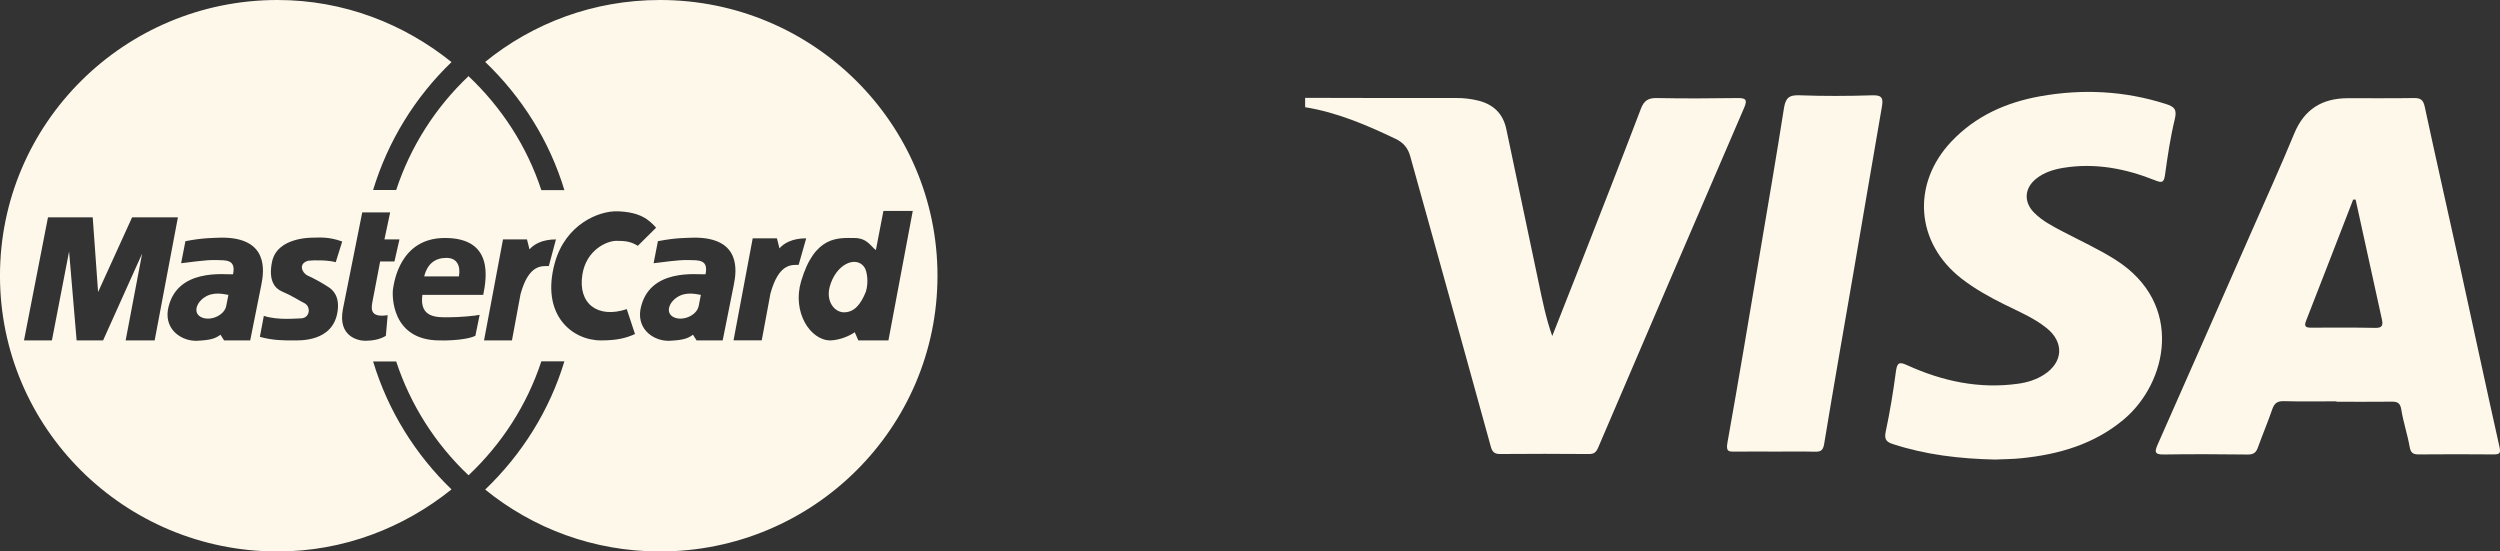 <svg width="136" height="30" viewBox="0 0 136 30" fill="none" xmlns="http://www.w3.org/2000/svg">
<rect x="0" y="0" width="136" height="30" fill="#333333" stroke="none"/>
<path fill-rule="evenodd" clip-rule="evenodd" d="M36.823 16.177C36.336 16.506 36.199 17.086 36.706 17.28C37.194 17.466 37.913 17.145 38.01 16.641L38.127 16.042C37.874 16.002 37.31 15.848 36.823 16.177H36.823Z" fill="#FDF8EA"/>
<path fill-rule="evenodd" clip-rule="evenodd" d="M24.284 14.029C23.68 14.029 23.252 14.339 23.076 15.036H24.965C25.062 14.494 24.887 14.029 24.284 14.029Z" fill="#FDF8EA"/>
<path fill-rule="evenodd" clip-rule="evenodd" d="M47.006 14.514C46.539 13.894 45.465 14.384 45.137 15.597C44.923 16.39 45.39 16.99 45.916 16.99C46.481 16.99 46.831 16.544 47.104 15.867C47.26 15.364 47.175 14.736 47.006 14.514Z" fill="#FDF8EA"/>
<path fill-rule="evenodd" clip-rule="evenodd" d="M35.903 5.51968e-09C32.286 5.51968e-09 28.994 1.258 26.394 3.367C28.377 5.269 29.891 7.652 30.703 10.344H29.449C28.663 7.95 27.282 5.838 25.487 4.143C23.681 5.853 22.328 7.981 21.552 10.337H20.297C21.098 7.694 22.566 5.298 24.562 3.377C21.968 1.29 18.692 5.51968e-09 15.095 5.51968e-09C6.758 -0 -0.001 6.716 -0.001 15C-0.001 23.284 6.758 30 15.095 30C18.692 30 21.968 28.71 24.562 26.623C22.594 24.726 21.106 22.341 20.297 19.663H21.552C22.329 22.019 23.681 24.147 25.488 25.857C27.283 24.162 28.663 22.05 29.449 19.656H30.703C29.891 22.348 28.377 24.731 26.394 26.633C28.994 28.741 32.286 30 35.904 30C44.24 30 50.999 23.284 50.999 15C50.999 6.717 44.24 5.51968e-09 35.904 5.51968e-09H35.903ZM6.835 18.518L7.731 13.798L5.608 18.518H4.168L3.758 13.681L2.824 18.518H1.305L2.61 11.824H5.044L5.336 15.887L7.186 11.824H9.678L8.413 18.518H6.835H6.835ZM12.19 18.518L11.995 18.209C11.723 18.403 11.508 18.499 10.73 18.538C9.951 18.577 8.958 17.997 9.133 16.854C9.561 14.533 12.287 14.959 12.677 14.92C12.852 14.088 12.268 14.165 11.742 14.146C11.216 14.127 10.223 14.282 9.853 14.32L10.086 13.121C11.08 12.927 11.606 12.947 12.073 12.927C14.623 12.927 14.37 14.746 14.215 15.501L13.611 18.518H12.19ZM18.363 16.951C18.11 18.616 16.299 18.519 15.929 18.519C15.403 18.519 14.839 18.519 14.137 18.325L14.352 17.183C15.111 17.435 16.123 17.319 16.357 17.319C16.866 17.319 16.937 16.678 16.552 16.487C16.241 16.332 15.909 16.1 15.325 15.848C14.963 15.692 14.585 15.268 14.799 14.242C15.079 12.905 16.902 12.927 17.116 12.927C17.331 12.927 17.895 12.869 18.616 13.139L18.265 14.262C17.836 14.146 17.116 14.146 16.766 14.184C16.201 14.339 16.435 14.861 16.747 14.997C17.058 15.133 17.545 15.403 17.837 15.597C18.129 15.77 18.486 16.14 18.363 16.951V16.951ZM20.991 18.267C20.66 18.48 20.212 18.538 19.861 18.538C19.51 18.538 18.362 18.325 18.654 16.816L19.706 11.553H21.225L20.913 13.024H21.731L21.458 14.223H20.68L20.251 16.467C20.173 16.893 20.212 17.28 21.088 17.145L20.991 18.267H20.991ZM26.288 16.042H22.977C22.802 17.3 23.776 17.261 24.379 17.261C24.983 17.261 25.86 17.183 26.093 17.126L25.86 18.267C25.49 18.461 24.555 18.538 23.912 18.518C21.284 18.518 21.323 16.061 21.381 15.713C21.439 15.365 21.75 12.946 24.204 12.946C26.872 12.946 26.463 15.152 26.288 16.042V16.042ZM28.317 16.003L27.85 18.519H26.331L27.363 13.024H28.668L28.804 13.566C29.038 13.295 29.486 13.024 30.244 13.024L29.855 14.475C29.486 14.475 28.765 14.36 28.317 16.003L28.317 16.003ZM34.096 16.816L34.544 18.171C34.038 18.403 33.531 18.518 32.694 18.518C31.116 18.518 29.403 17.126 30.182 14.301C30.756 12.219 32.558 11.457 33.609 11.495C34.855 11.541 35.303 11.96 35.693 12.386L34.699 13.372C34.309 13.14 34.038 13.101 33.531 13.101C33.024 13.101 31.895 13.582 31.681 14.939C31.428 16.545 32.538 17.338 34.096 16.816H34.096ZM37.893 18.518L37.698 18.209C37.425 18.403 37.212 18.499 36.432 18.538C35.653 18.577 34.66 17.997 34.836 16.854C35.264 14.533 37.99 14.959 38.38 14.92C38.555 14.088 37.971 14.165 37.445 14.146C36.919 14.127 35.926 14.282 35.556 14.32L35.79 13.121C36.783 12.927 37.309 12.947 37.776 12.927C40.327 12.927 40.074 14.746 39.918 15.501L39.314 18.518H37.893ZM41.911 15.973L41.439 18.514H39.904L40.947 12.964H42.265L42.403 13.511C42.639 13.237 43.091 12.964 43.858 12.964L43.446 14.41C43.072 14.41 42.364 14.313 41.911 15.973H41.911ZM46.694 18.519L46.499 18.074C46.188 18.287 45.682 18.5 45.175 18.519C44.085 18.519 43.084 16.988 43.579 15.307C44.319 12.792 45.623 12.947 46.461 12.947C47.182 12.947 47.356 13.392 47.648 13.604L48.057 11.476H49.654L48.33 18.519H46.695H46.694Z" fill="#FDF8EA"/>
<path fill-rule="evenodd" clip-rule="evenodd" d="M11.12 16.177C10.633 16.506 10.497 17.086 11.004 17.28C11.491 17.466 12.21 17.145 12.308 16.641L12.425 16.042C12.172 16.002 11.607 15.848 11.121 16.177H11.12Z" fill="#FDF8EA"/>
<path d="M71 5.323C73.753 5.328 76.505 5.338 79.258 5.332C79.644 5.332 80.019 5.378 80.387 5.466C81.217 5.662 81.764 6.161 81.944 7.028C82.526 9.808 83.118 12.587 83.701 15.366C83.904 16.33 84.094 17.295 84.442 18.281C84.971 16.94 85.503 15.6 86.027 14.258C87.112 11.481 88.203 8.707 89.263 5.92C89.436 5.466 89.667 5.324 90.141 5.334C91.601 5.364 93.063 5.355 94.523 5.334C94.973 5.328 95.071 5.426 94.881 5.864C92.224 12.022 89.577 18.183 86.94 24.349C86.831 24.606 86.71 24.701 86.436 24.699C84.827 24.687 83.218 24.683 81.608 24.698C81.294 24.7 81.179 24.584 81.099 24.292C80.069 20.549 79.028 16.809 77.989 13.069C77.565 11.543 77.139 10.018 76.714 8.492C76.595 8.061 76.349 7.758 75.929 7.558C74.347 6.802 72.745 6.114 70.999 5.832V5.323H71Z" fill="#FDF8EA"/>
<path d="M127.102 21.832C126.15 21.832 125.197 21.85 124.246 21.823C123.887 21.813 123.723 21.936 123.609 22.27C123.369 22.969 123.078 23.649 122.829 24.346C122.729 24.627 122.584 24.729 122.277 24.726C120.753 24.708 119.23 24.7 117.706 24.724C117.192 24.732 117.208 24.563 117.381 24.173C119.095 20.306 120.797 16.433 122.5 12.562C123.274 10.8 124.072 9.049 124.804 7.271C125.35 5.944 126.32 5.348 127.707 5.343C128.912 5.339 130.119 5.353 131.325 5.334C131.685 5.329 131.827 5.438 131.906 5.808C132.537 8.745 133.204 11.676 133.849 14.611C134.556 17.834 135.244 21.061 135.965 24.28C136.043 24.632 136.012 24.724 135.648 24.72C134.293 24.706 132.94 24.71 131.585 24.72C131.283 24.723 131.144 24.645 131.086 24.312C130.966 23.628 130.738 22.961 130.63 22.276C130.57 21.895 130.396 21.847 130.085 21.851C129.091 21.861 128.096 21.855 127.102 21.855V21.829V21.832ZM128.147 10.859L128.012 10.856C127.158 13.058 126.308 15.261 125.447 17.461C125.325 17.774 125.452 17.826 125.725 17.825C126.888 17.821 128.052 17.812 129.216 17.837C129.594 17.845 129.646 17.695 129.577 17.383C129.098 15.209 128.623 13.034 128.146 10.86L128.147 10.859Z" fill="#FDF8EA"/>
<path d="M108.528 25C106.591 24.955 104.754 24.74 102.971 24.157C102.61 24.039 102.495 23.896 102.584 23.477C102.816 22.384 102.997 21.279 103.143 20.172C103.21 19.671 103.384 19.701 103.756 19.87C105.674 20.74 107.672 21.171 109.787 20.874C110.293 20.804 110.775 20.655 111.206 20.374C112.24 19.701 112.297 18.62 111.339 17.849C110.638 17.286 109.813 16.947 109.02 16.552C108.204 16.146 107.412 15.706 106.692 15.143C104.206 13.203 103.98 9.999 106.156 7.698C107.477 6.302 109.148 5.566 110.985 5.238C113.279 4.827 115.562 4.937 117.805 5.651C118.266 5.798 118.442 5.93 118.311 6.472C118.067 7.475 117.917 8.502 117.775 9.526C117.717 9.932 117.609 9.958 117.254 9.816C115.642 9.171 113.979 8.845 112.236 9.132C111.708 9.219 111.208 9.377 110.781 9.711C110.122 10.228 110.073 10.986 110.664 11.578C111.104 12.018 111.652 12.3 112.196 12.586C113.168 13.098 114.169 13.55 115.1 14.143C118.848 16.533 117.908 20.835 115.519 22.83C113.913 24.17 112.007 24.719 109.976 24.927C109.472 24.98 108.962 24.978 108.528 24.999V25Z" fill="#FDF8EA"/>
<path d="M96.556 24.566C95.837 24.566 95.116 24.559 94.397 24.568C94.061 24.573 93.883 24.58 93.97 24.097C94.59 20.634 95.167 17.163 95.752 13.694C96.191 11.097 96.636 8.501 97.045 5.899C97.129 5.366 97.293 5.161 97.87 5.183C99.201 5.233 100.538 5.228 101.87 5.184C102.415 5.167 102.448 5.382 102.374 5.813C101.851 8.825 101.342 11.84 100.824 14.855C100.291 17.952 99.744 21.045 99.235 24.146C99.172 24.522 99.037 24.58 98.716 24.572C97.997 24.554 97.276 24.567 96.557 24.567L96.556 24.566Z" fill="#FDF8EA"/>
</svg>
